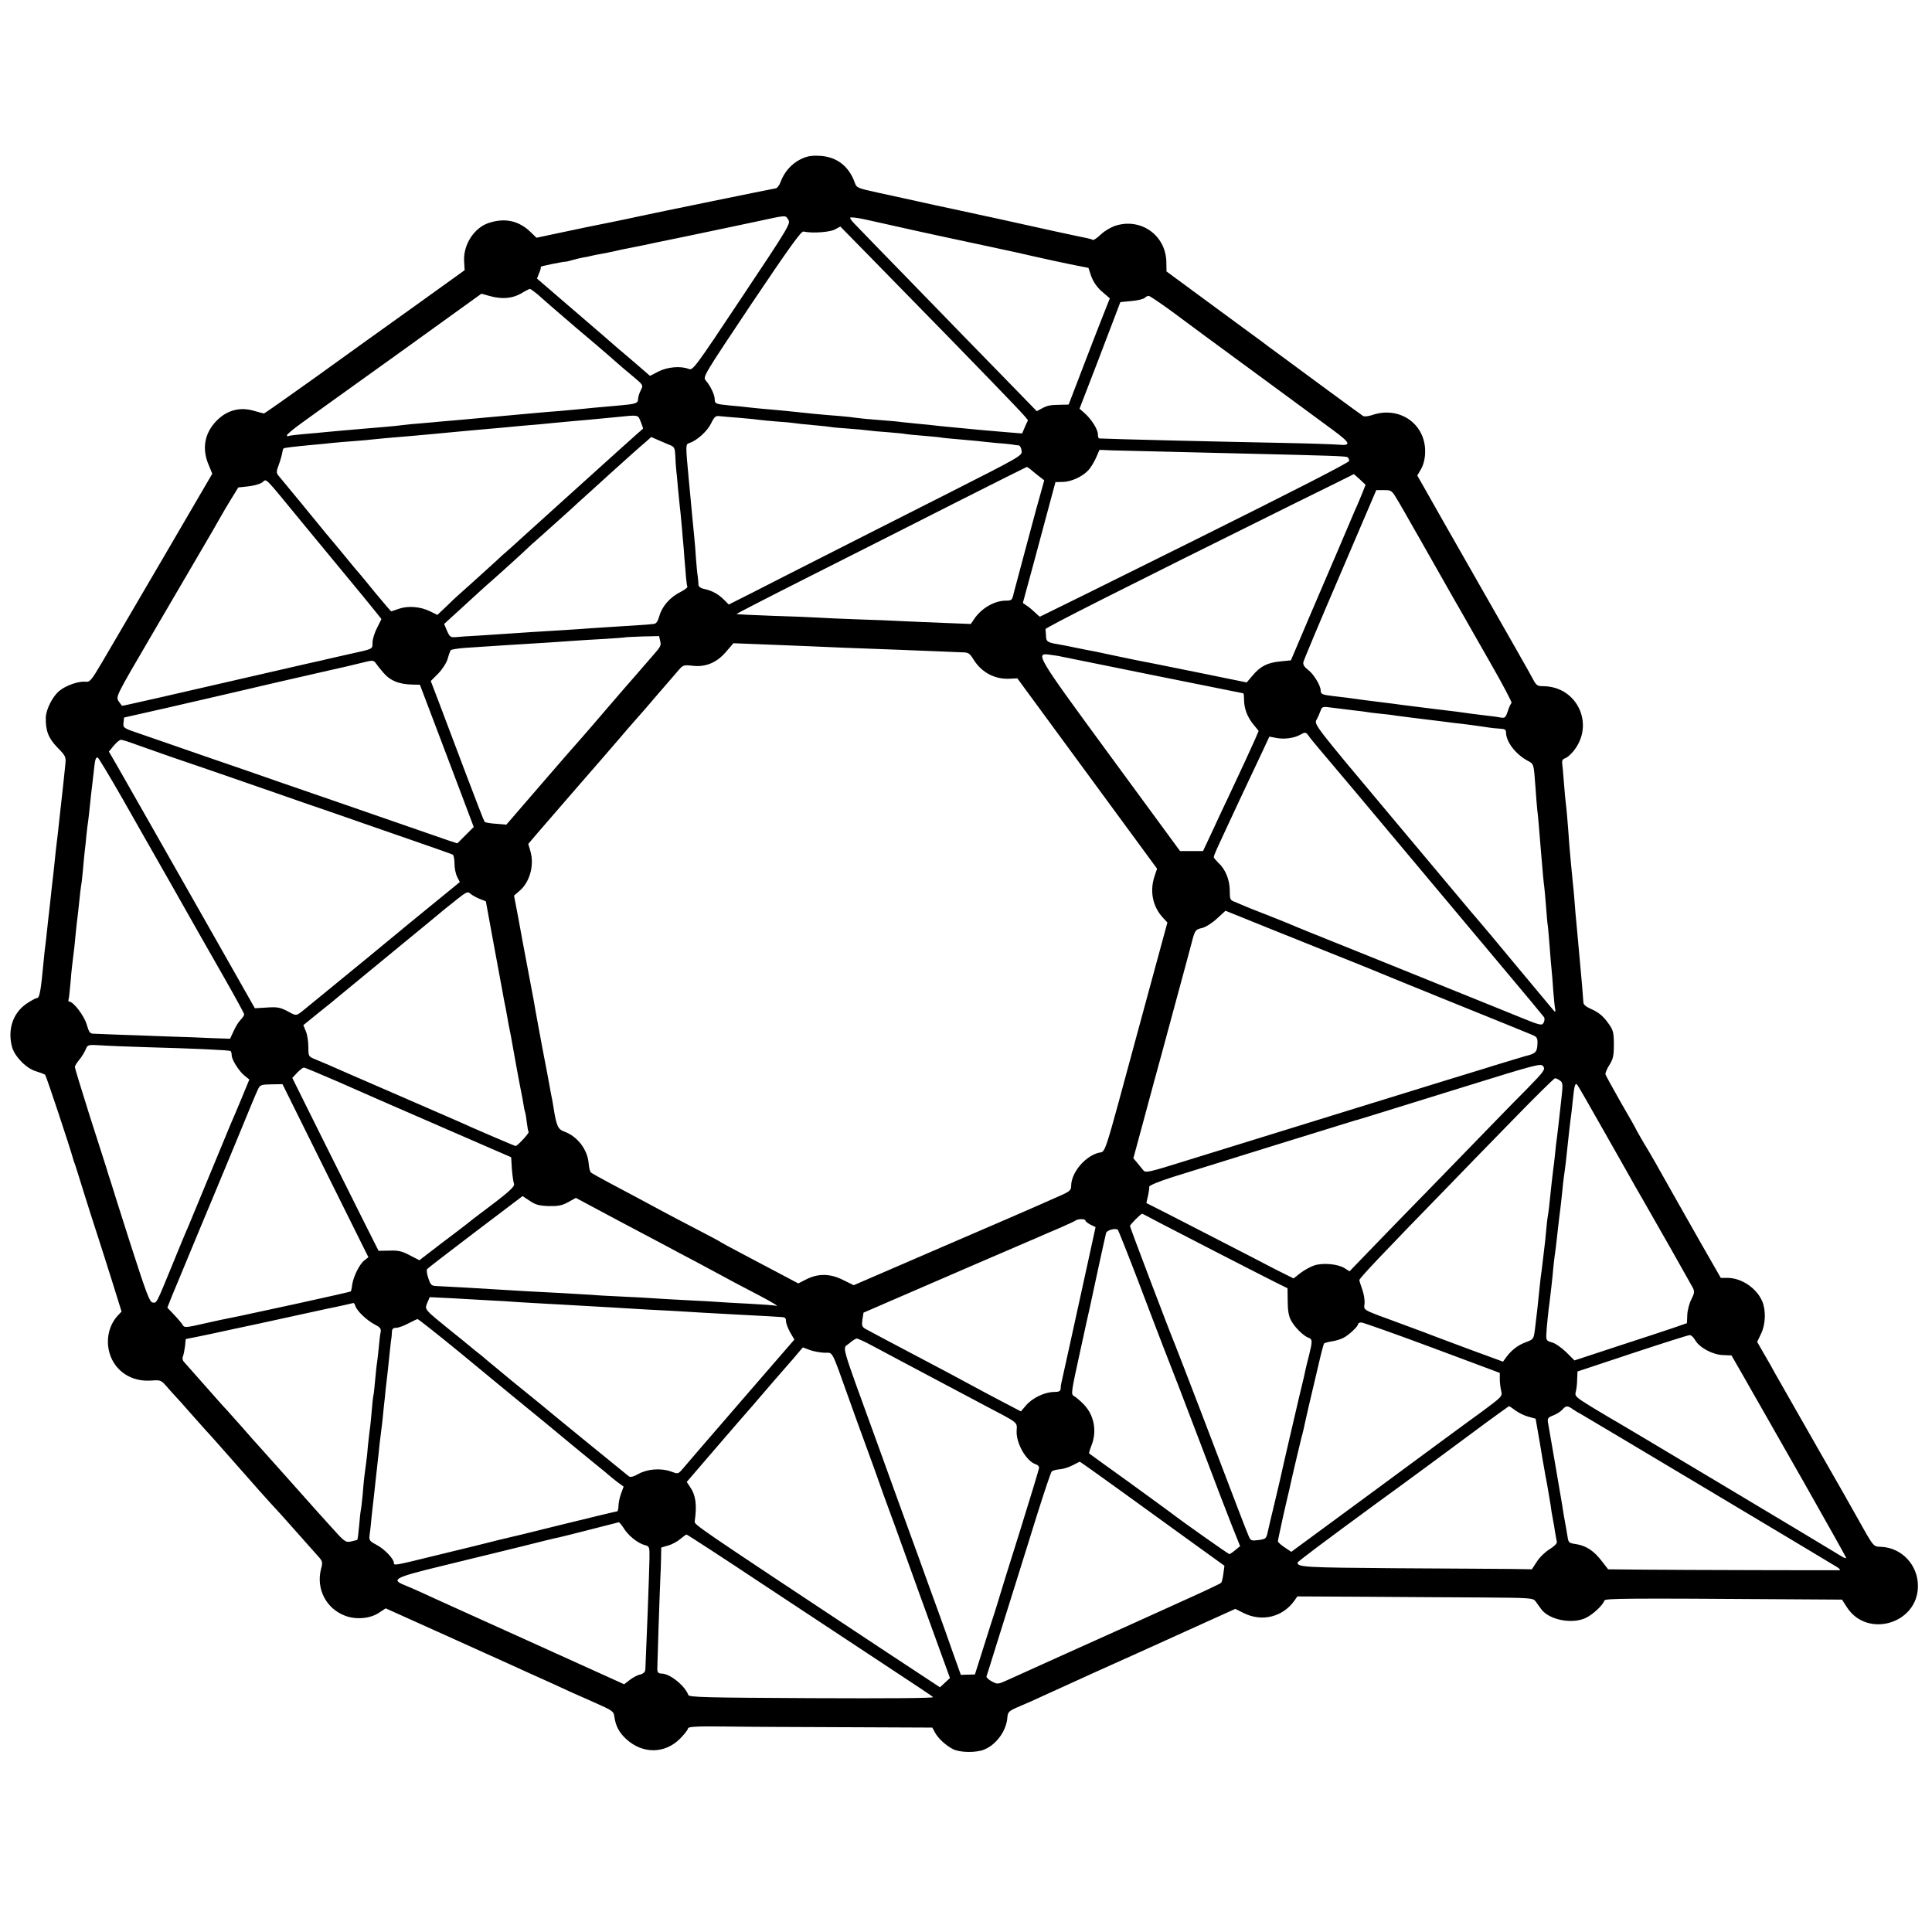 <?xml version="1.0" standalone="no"?>
<!DOCTYPE svg PUBLIC "-//W3C//DTD SVG 20010904//EN"
 "http://www.w3.org/TR/2001/REC-SVG-20010904/DTD/svg10.dtd">
<svg version="1.0" xmlns="http://www.w3.org/2000/svg"
 width="1084pt" height="1084pt" viewBox="0 0 1084 1084"
 preserveAspectRatio="xMidYMid meet">
<g transform="translate(0,1084) scale(0.1,-0.1)"
fill="#000000" stroke="none">
<path d="M4489 9945 c-50 -26 -89 -71 -109 -125 -7 -20 -20 -37 -29 -37 -15
-2 -685 -139 -771 -158 -28 -7 -265 -55 -286 -59 -11 -2 -80 -17 -152 -32
l-132 -28 -33 32 c-66 64 -144 81 -235 51 -82 -27 -143 -122 -138 -214 l3 -51
-281 -202 c-155 -111 -407 -291 -560 -402 -154 -110 -282 -200 -285 -200 -3 0
-27 7 -53 14 -80 25 -156 5 -215 -57 -66 -69 -81 -156 -42 -246 l20 -49 -276
-473 c-153 -261 -307 -524 -343 -586 -59 -100 -68 -111 -91 -108 -38 4 -107
-19 -145 -49 -38 -28 -77 -104 -79 -150 -2 -75 14 -117 65 -170 49 -50 49 -52
44 -101 -3 -27 -8 -75 -11 -105 -3 -30 -8 -71 -10 -90 -2 -19 -7 -60 -10 -90
-3 -30 -8 -72 -10 -92 -12 -98 -14 -117 -20 -178 -4 -36 -8 -76 -10 -90 -2
-14 -6 -54 -10 -90 -4 -36 -8 -76 -10 -90 -2 -14 -6 -54 -10 -90 -4 -36 -8
-76 -10 -90 -2 -14 -7 -54 -10 -90 -16 -172 -23 -210 -38 -210 -6 0 -33 -14
-59 -32 -76 -52 -107 -146 -80 -244 16 -54 81 -120 135 -135 23 -7 46 -16 50
-19 6 -6 137 -398 161 -485 2 -5 6 -17 9 -25 3 -8 24 -76 47 -150 23 -74 57
-180 75 -235 18 -55 56 -175 85 -267 l52 -167 -21 -22 c-76 -82 -74 -219 5
-300 46 -47 110 -70 183 -65 51 4 55 2 85 -32 17 -20 40 -45 51 -57 11 -11 49
-54 85 -95 36 -41 72 -81 80 -90 40 -43 96 -107 209 -235 67 -77 140 -158 160
-180 21 -22 80 -87 131 -145 51 -58 108 -122 127 -143 34 -37 35 -40 24 -81
-28 -111 29 -221 134 -261 61 -24 142 -17 191 16 l38 25 340 -153 c188 -85
355 -160 372 -168 31 -14 111 -51 219 -99 33 -15 78 -36 100 -46 22 -10 83
-37 135 -60 108 -48 113 -51 117 -82 8 -54 27 -89 67 -126 92 -84 216 -83 302
3 24 25 44 50 44 57 0 10 46 13 212 11 117 -2 426 -3 686 -4 l473 -2 14 -26
c17 -33 61 -74 102 -95 39 -20 132 -21 176 -2 68 28 124 106 129 179 3 32 7
37 68 63 36 15 97 42 135 60 39 18 169 77 290 132 121 54 347 156 503 227
l283 128 46 -23 c104 -52 221 -23 287 71 l15 22 383 -2 c211 -2 508 -3 661 -4
266 -2 279 -3 293 -22 8 -11 22 -30 31 -43 44 -61 173 -86 250 -50 40 19 96
71 105 98 4 12 132 13 1013 7 l320 -2 27 -42 c114 -178 400 -93 399 119 0 117
-90 213 -204 219 -49 3 -39 -10 -145 179 -10 19 -110 195 -222 390 -111 195
-214 375 -228 400 -13 25 -42 76 -64 113 l-39 68 22 46 c26 54 28 131 6 183
-32 73 -115 129 -192 130 l-40 0 -115 201 c-63 111 -124 218 -135 238 -107
191 -144 256 -182 318 -23 40 -43 74 -43 76 0 2 -38 70 -85 150 -46 81 -85
152 -87 159 -2 7 8 31 22 53 21 33 25 52 25 115 0 63 -4 80 -25 110 -33 48
-58 69 -105 90 -26 11 -41 24 -41 36 -1 21 -12 155 -19 224 -2 25 -7 74 -10
110 -3 36 -8 85 -10 110 -3 25 -7 77 -10 115 -3 39 -7 88 -10 110 -5 47 -16
165 -20 215 -8 119 -17 218 -20 236 -2 12 -6 61 -10 110 -4 49 -8 99 -10 111
-2 15 3 24 15 28 11 3 31 20 46 38 125 149 25 367 -169 367 -30 0 -38 5 -55
38 -10 20 -145 258 -299 527 -154 270 -296 519 -315 554 l-36 63 21 36 c13 22
22 56 23 91 6 160 -142 266 -298 212 -21 -7 -43 -9 -50 -5 -7 5 -92 66 -188
137 -96 71 -211 156 -255 188 -44 32 -84 62 -90 66 -5 5 -86 64 -180 133 -93
68 -219 161 -280 206 l-110 81 -1 55 c-4 147 -140 245 -281 203 -27 -8 -65
-30 -86 -50 -21 -20 -41 -34 -46 -31 -4 3 -18 7 -32 10 -24 4 -301 64 -519
113 -63 13 -124 27 -134 29 -11 2 -103 22 -205 44 -102 23 -242 53 -310 68
-120 26 -125 28 -135 57 -34 95 -104 147 -200 151 -48 2 -71 -3 -107 -21z
m-66 -338 c14 -21 3 -40 -260 -434 -266 -400 -275 -412 -299 -403 -46 18 -118
11 -169 -14 l-48 -25 -61 53 c-34 29 -74 64 -90 77 -16 13 -34 29 -40 34 -6 6
-108 94 -227 196 l-216 186 12 31 c8 17 11 32 9 35 -3 3 124 29 141 29 2 -1
19 4 37 9 18 5 47 12 63 15 17 2 37 7 45 9 8 2 31 7 50 10 19 3 55 11 80 16
25 6 56 13 70 15 31 6 59 12 85 17 11 3 124 26 250 52 127 27 298 62 380 80
186 40 170 39 188 12z m740 -67 c126 -27 238 -52 250 -54 12 -3 67 -14 122
-26 55 -12 109 -24 120 -26 11 -2 70 -15 130 -29 61 -14 158 -35 216 -47 l106
-21 16 -48 c12 -31 32 -61 61 -86 l43 -37 -42 -106 c-23 -58 -75 -192 -115
-297 l-74 -193 -45 -1 c-58 -1 -72 -3 -106 -21 l-28 -15 -141 145 c-232 238
-289 296 -581 597 -154 158 -290 298 -302 311 -13 13 -23 27 -23 32 0 5 37 1
83 -9 45 -10 185 -41 310 -69z m151 -583 c397 -408 457 -471 453 -477 -2 -3
-10 -20 -18 -39 l-14 -33 -75 6 c-155 13 -186 16 -235 21 -27 3 -75 7 -105 10
-30 3 -73 7 -95 10 -22 2 -67 7 -100 10 -33 3 -78 8 -101 11 -22 2 -72 6 -110
9 -38 3 -85 7 -104 10 -19 3 -64 8 -100 11 -83 6 -188 16 -305 29 -22 2 -71 7
-110 10 -38 3 -83 8 -100 10 -16 2 -61 7 -100 10 -81 8 -85 10 -85 36 0 24
-25 76 -50 104 -18 20 -11 30 256 430 209 311 279 409 292 406 48 -11 149 -4
177 12 l30 16 155 -158 c85 -87 285 -291 444 -454z m-2297 231 c21 -18 40 -35
43 -38 4 -4 56 -49 170 -147 14 -11 63 -54 110 -93 47 -40 101 -87 120 -104
19 -17 61 -53 93 -79 57 -48 57 -48 42 -77 -8 -16 -15 -38 -15 -49 0 -24 -14
-28 -105 -36 -145 -13 -171 -15 -215 -20 -25 -2 -79 -7 -120 -11 -41 -3 -91
-7 -110 -9 -19 -2 -64 -6 -100 -9 -83 -8 -172 -16 -230 -21 -25 -2 -79 -7
-120 -11 -41 -3 -88 -8 -105 -9 -16 -2 -66 -6 -110 -10 -44 -3 -91 -8 -105
-10 -25 -4 -137 -14 -215 -20 -90 -8 -201 -17 -225 -20 -14 -2 -63 -6 -110
-10 -47 -4 -88 -9 -92 -12 -5 -2 -8 0 -8 5 0 5 37 36 83 69 45 33 204 147 352
253 149 107 357 256 463 333 l193 139 47 -13 c68 -19 126 -14 175 14 23 14 45
25 49 26 4 1 24 -14 45 -31z m3559 -96 c65 -49 274 -203 464 -342 190 -139
387 -285 439 -323 98 -72 105 -89 32 -82 -20 2 -162 7 -316 10 -362 7 -952 21
-1027 25 -5 0 -8 11 -8 24 0 27 -38 87 -77 120 l-26 23 98 254 c53 140 105
274 114 299 l17 45 62 6 c35 3 68 11 75 18 6 6 16 11 22 11 6 0 65 -40 131
-88z m-2981 -618 c8 -20 14 -38 13 -39 -6 -4 -195 -174 -373 -335 -33 -30
-103 -93 -155 -140 -52 -47 -117 -106 -145 -131 -27 -25 -65 -59 -83 -75 -19
-16 -51 -45 -71 -64 -32 -30 -181 -164 -216 -195 -6 -5 -34 -31 -61 -58 l-50
-47 -43 21 c-54 26 -123 31 -174 13 -22 -8 -41 -14 -42 -14 -2 0 -41 46 -87
101 -45 56 -88 107 -93 113 -6 6 -42 49 -80 96 -39 47 -74 90 -80 96 -5 7 -17
20 -25 30 -29 36 -253 309 -268 326 -12 15 -12 22 2 60 9 24 17 53 19 65 2 12
5 24 8 27 4 4 66 11 174 21 33 3 78 7 100 10 22 2 76 7 120 10 44 3 94 8 110
10 28 3 79 8 225 20 30 3 80 7 110 10 138 13 242 23 325 30 39 3 88 8 110 10
22 2 72 7 110 10 39 3 93 8 120 11 28 3 70 7 95 9 49 4 159 14 260 24 138 14
128 15 145 -25z m560 21 c50 -4 98 -9 108 -11 9 -1 53 -6 96 -9 44 -3 88 -7
98 -9 10 -2 56 -7 103 -11 47 -4 93 -9 103 -11 10 -2 55 -6 100 -9 45 -3 93
-8 107 -10 14 -2 63 -7 110 -10 47 -4 92 -8 100 -10 8 -2 53 -6 100 -10 47 -4
92 -8 100 -10 8 -2 53 -6 100 -10 46 -4 96 -9 110 -10 14 -2 61 -7 105 -11 44
-3 87 -8 95 -10 8 -1 20 -3 26 -3 7 -1 14 -14 16 -30 4 -28 2 -29 -426 -246
-237 -120 -548 -277 -691 -350 -143 -73 -320 -162 -393 -200 l-133 -67 -27 27
c-32 32 -65 50 -109 60 -21 4 -33 13 -34 23 0 9 -2 31 -4 47 -3 17 -7 62 -10
100 -2 39 -7 95 -10 125 -11 110 -15 156 -20 210 -3 30 -7 78 -10 105 -19 204
-19 202 3 209 42 14 100 66 121 109 19 39 26 45 49 42 15 -2 68 -6 117 -10z
m-394 -153 c22 -9 26 -17 28 -58 1 -27 3 -62 5 -79 2 -16 7 -64 10 -105 4 -41
9 -91 11 -110 3 -19 7 -69 11 -110 3 -41 8 -93 10 -115 1 -22 6 -78 10 -125 3
-47 8 -88 11 -92 2 -4 -15 -17 -38 -29 -59 -29 -104 -81 -119 -134 -10 -34
-18 -45 -34 -46 -11 -1 -30 -3 -41 -4 -11 -1 -74 -5 -140 -9 -66 -4 -142 -9
-170 -11 -27 -2 -93 -7 -145 -10 -135 -8 -246 -15 -315 -20 -33 -2 -107 -7
-165 -11 -58 -3 -119 -7 -135 -9 -27 -2 -32 2 -47 36 l-16 38 91 83 c50 46 98
90 107 98 9 8 54 49 101 90 46 41 108 97 138 125 29 27 58 55 65 60 37 33 194
173 212 190 11 11 61 56 110 100 48 44 98 89 110 100 79 71 173 156 199 177
l29 26 41 -18 c22 -10 52 -22 66 -28z m2769 -36 c118 -3 323 -8 455 -11 461
-11 566 -14 575 -20 6 -4 10 -13 10 -21 0 -9 -315 -170 -866 -444 -476 -237
-868 -430 -869 -430 -2 0 -14 10 -27 23 -13 12 -33 30 -46 38 l-23 16 61 224
c33 123 74 276 91 339 l31 115 42 1 c47 1 110 30 143 66 12 13 31 44 42 68
l20 46 73 -3 c40 -1 170 -4 288 -7z m-739 -107 c13 -11 34 -28 46 -37 l22 -17
-25 -90 c-14 -49 -27 -97 -29 -105 -2 -8 -27 -100 -55 -205 -28 -104 -56 -209
-62 -232 -9 -41 -11 -43 -46 -43 -64 -1 -138 -44 -178 -106 l-17 -25 -151 6
c-83 3 -189 8 -236 10 -47 3 -159 7 -250 10 -91 3 -192 8 -225 10 -33 2 -148
7 -255 10 -107 4 -196 8 -198 10 -1 1 181 95 405 208 225 113 590 298 813 411
223 113 408 205 411 206 3 0 17 -9 30 -21z m1839 -49 l32 -30 -17 -43 c-9 -23
-23 -55 -30 -72 -8 -16 -40 -93 -73 -170 -33 -77 -67 -158 -77 -180 -9 -22
-63 -148 -120 -280 l-102 -240 -59 -6 c-73 -7 -112 -27 -155 -78 l-34 -40
-245 50 c-276 56 -332 67 -375 75 -16 3 -68 14 -115 24 -47 10 -100 21 -118
25 -18 3 -64 12 -102 20 -38 8 -84 17 -102 20 -61 10 -68 15 -69 46 -1 16 -2
33 -3 39 -1 8 418 220 1389 701 187 92 341 168 341 169 1 0 16 -14 34 -30z
m-5932 -245 c234 -283 226 -274 341 -413 55 -68 101 -124 101 -125 0 -1 -11
-24 -25 -51 -14 -27 -25 -64 -25 -82 0 -37 6 -34 -130 -64 -52 -12 -104 -23
-115 -26 -11 -3 -30 -7 -42 -10 -13 -2 -220 -50 -460 -105 -241 -55 -445 -102
-453 -104 -8 -2 -57 -13 -107 -24 -51 -12 -95 -21 -97 -21 -2 0 -11 11 -20 25
-17 26 -16 28 177 358 107 183 234 400 282 482 49 83 98 168 110 190 12 22 40
69 62 105 l40 65 55 6 c31 3 66 13 79 22 28 20 1 47 227 -228z m6150 118 c22
-38 49 -84 59 -103 11 -19 78 -136 148 -260 70 -124 138 -243 151 -265 12 -22
81 -142 152 -267 72 -125 127 -230 123 -232 -4 -3 -14 -23 -21 -46 -12 -36
-16 -40 -39 -36 -14 3 -51 8 -81 11 -30 4 -66 8 -80 10 -49 7 -106 15 -235 30
-71 9 -143 18 -160 20 -16 3 -68 9 -115 15 -81 10 -112 14 -190 25 -19 2 -57
7 -84 10 -58 7 -66 11 -66 31 0 28 -40 93 -71 116 -21 16 -29 29 -26 43 2 11
95 233 207 493 l202 472 44 0 c43 0 43 -1 82 -67z m-4144 -779 c7 -25 3 -32
-39 -80 -5 -6 -32 -37 -60 -69 -27 -32 -55 -63 -60 -69 -6 -6 -66 -76 -135
-156 -68 -80 -136 -158 -151 -175 -15 -16 -116 -132 -223 -256 l-195 -226 -58
5 c-32 2 -61 7 -64 11 -3 3 -47 116 -98 251 -51 135 -117 311 -148 392 l-56
147 42 42 c24 25 46 60 53 83 6 23 14 44 17 48 4 4 40 10 81 13 242 16 226 15
470 30 52 4 118 8 145 10 28 2 102 7 165 10 63 4 116 8 117 9 1 1 45 3 97 5
l94 2 6 -27z m816 -29 c99 -5 283 -12 530 -21 80 -3 181 -7 225 -9 44 -2 98
-4 121 -5 37 0 44 -4 68 -43 45 -71 119 -110 203 -105 l41 2 392 -534 392
-534 -15 -45 c-27 -83 -9 -170 49 -231 l24 -26 -156 -574 c-214 -789 -186
-704 -234 -719 -77 -23 -149 -112 -150 -184 0 -25 -7 -32 -67 -58 -38 -17 -86
-38 -108 -48 -22 -10 -266 -116 -543 -235 l-502 -217 -61 30 c-72 36 -139 37
-207 2 l-43 -22 -117 62 c-64 34 -160 84 -212 112 -52 27 -99 53 -105 57 -5 4
-68 38 -140 75 -71 37 -157 82 -190 100 -77 42 -164 88 -290 155 -55 29 -104
57 -109 61 -6 5 -11 27 -13 50 -6 79 -63 153 -137 180 -36 13 -44 31 -61 139
-4 25 -9 54 -12 65 -2 11 -12 67 -23 125 -11 58 -22 116 -25 130 -5 26 -44
236 -51 280 -3 14 -18 95 -34 180 -16 85 -40 211 -52 280 l-24 125 28 24 c60
49 87 145 64 225 l-12 41 51 60 c28 33 130 150 226 261 96 110 199 229 229
264 30 36 73 85 95 110 23 25 81 92 130 150 50 57 101 117 115 133 22 25 28
27 72 22 75 -10 138 16 190 76 l43 50 155 -6 c85 -3 198 -8 250 -10z m1435
-59 c62 -13 1018 -206 1021 -206 2 0 4 -15 4 -33 0 -51 17 -97 51 -140 l31
-38 -20 -47 c-20 -46 -78 -171 -149 -322 -20 -41 -60 -127 -89 -190 l-54 -115
-64 0 -65 0 -391 533 c-421 574 -425 581 -336 568 22 -3 50 -7 61 -10z m-3806
-88 c39 -47 90 -68 167 -69 l40 -1 82 -216 c45 -119 113 -299 151 -399 l69
-183 -46 -46 -46 -46 -46 15 c-25 9 -151 52 -280 97 -259 90 -445 154 -680
235 -85 30 -267 93 -405 140 -137 48 -298 103 -358 124 -106 36 -107 36 -104
66 l3 29 230 52 c253 58 273 63 424 98 105 25 275 64 490 113 63 14 147 33
185 43 69 17 70 17 85 -3 8 -12 26 -34 39 -49z m5441 -213 c30 -3 66 -8 80
-10 14 -3 50 -7 80 -10 30 -3 66 -7 80 -10 14 -2 45 -6 70 -9 25 -3 101 -13
170 -21 69 -9 142 -18 163 -20 20 -3 56 -8 80 -11 64 -10 80 -11 110 -13 20
-1 27 -6 27 -21 0 -51 53 -121 119 -157 38 -21 36 -14 46 -148 4 -53 8 -111
10 -127 4 -26 10 -100 20 -223 9 -107 16 -192 20 -215 2 -14 6 -65 10 -113 3
-48 8 -96 10 -105 1 -9 6 -62 10 -117 4 -55 9 -113 11 -130 2 -16 6 -68 9
-114 4 -46 8 -93 11 -104 2 -11 0 -16 -5 -11 -4 5 -100 119 -212 254 -112 135
-208 250 -214 256 -5 6 -26 31 -47 55 -20 24 -225 269 -456 544 -410 488 -419
501 -406 525 8 14 18 37 23 51 9 25 11 26 68 18 32 -4 83 -10 113 -14z m-248
-143 c7 -11 34 -43 59 -73 50 -58 311 -369 629 -749 107 -128 292 -348 410
-489 119 -141 219 -262 223 -268 5 -7 3 -21 -2 -31 -10 -18 -18 -16 -143 35
-73 30 -140 57 -148 60 -8 3 -123 50 -255 103 -132 54 -377 152 -545 220 -168
67 -318 128 -335 136 -16 7 -77 31 -135 54 -58 22 -114 45 -125 50 -11 5 -32
14 -47 20 -26 9 -28 14 -28 62 0 61 -25 122 -64 157 -14 14 -26 28 -26 32 0 5
13 37 29 71 57 124 145 312 243 519 l40 86 42 -8 c44 -8 99 0 132 19 26 15 31
15 46 -6z m-6574 -51 c42 -15 127 -45 187 -66 128 -43 269 -92 595 -205 129
-45 246 -86 260 -90 14 -5 72 -25 130 -45 58 -20 214 -75 348 -121 133 -46
247 -86 252 -89 6 -3 10 -26 10 -51 0 -25 7 -58 15 -74 l15 -29 -278 -227
c-152 -126 -342 -282 -422 -347 -80 -65 -154 -126 -165 -135 -55 -45 -50 -44
-101 -16 -43 22 -58 25 -117 21 l-67 -4 -29 51 c-16 28 -113 200 -216 381
-103 182 -255 449 -338 595 -83 146 -170 298 -193 339 l-43 74 27 33 c15 18
33 33 40 33 7 1 47 -12 90 -28z m-86 -293 c70 -123 190 -335 269 -473 78 -137
153 -270 167 -295 14 -25 76 -134 139 -244 62 -109 113 -202 113 -207 0 -6 -9
-20 -21 -32 -12 -12 -29 -41 -39 -64 l-19 -41 -93 3 c-51 3 -172 7 -268 10
-96 4 -220 8 -275 10 -55 2 -112 4 -127 5 -23 0 -28 6 -42 53 -14 48 -74 127
-97 127 -5 0 -7 6 -4 13 2 6 6 46 10 87 3 41 8 89 10 105 12 92 15 126 20 180
3 33 8 74 10 90 2 17 7 57 10 90 3 33 8 71 10 85 3 14 7 52 10 85 3 33 7 80
10 105 3 25 8 68 10 95 3 28 7 64 10 80 2 17 7 57 10 90 3 33 8 74 10 90 2 17
7 59 11 95 7 67 10 80 22 80 4 0 64 -100 134 -222z m2008 -571 l36 -14 42
-229 c23 -126 44 -240 47 -254 3 -14 7 -38 10 -55 3 -16 8 -43 12 -60 3 -16 7
-39 9 -50 2 -11 5 -29 7 -40 8 -38 20 -100 22 -115 3 -20 43 -238 50 -270 3
-14 8 -41 11 -60 3 -19 7 -42 10 -49 3 -8 7 -35 10 -60 3 -25 7 -48 10 -52 4
-7 -63 -79 -73 -79 -5 0 -243 102 -328 141 -22 10 -181 79 -354 154 -173 75
-337 146 -365 159 -28 12 -66 28 -83 35 -32 13 -33 16 -33 68 0 29 -6 69 -14
87 l-14 34 86 70 c48 38 101 81 117 95 17 14 152 125 300 247 149 122 279 229
290 239 12 9 45 36 74 59 48 38 56 41 70 28 9 -8 32 -21 51 -29z m4461 -178
c151 -61 342 -137 424 -170 83 -33 159 -64 170 -69 11 -5 198 -81 415 -169
217 -88 411 -166 431 -175 34 -14 37 -18 35 -57 -2 -42 -11 -51 -66 -64 -8 -2
-53 -16 -100 -30 -47 -14 -105 -32 -130 -40 -51 -15 -364 -112 -675 -208 -219
-68 -610 -189 -999 -309 -221 -69 -229 -70 -243 -52 -8 10 -23 29 -34 42 l-20
23 52 192 c29 106 58 214 65 241 8 27 57 209 110 405 53 196 102 376 108 401
12 40 17 46 50 53 21 5 57 28 84 53 26 24 47 43 48 44 1 0 124 -50 275 -111z
m-6346 -654 c291 -8 480 -17 488 -22 4 -2 7 -13 7 -24 0 -25 42 -91 74 -116
l25 -20 -45 -109 c-25 -60 -51 -122 -59 -139 -7 -16 -61 -147 -120 -290 -59
-143 -113 -273 -120 -290 -8 -16 -46 -108 -85 -204 -96 -234 -90 -222 -114
-219 -17 3 -35 52 -124 328 -57 179 -105 330 -106 335 -2 6 -5 17 -8 25 -3 8
-13 40 -22 70 -10 30 -53 167 -97 303 -43 137 -79 254 -79 260 0 7 11 24 24
40 13 15 29 41 36 57 12 29 12 29 84 25 39 -3 148 -7 241 -10z m7763 -234
c-58 -58 -131 -133 -163 -166 -32 -33 -183 -188 -335 -345 -153 -157 -328
-336 -388 -399 l-110 -114 -27 17 c-36 24 -123 32 -171 16 -21 -7 -56 -26 -78
-43 l-38 -30 -102 51 c-55 29 -189 98 -296 153 -107 55 -247 127 -311 160
l-117 59 9 40 c5 22 8 45 7 51 -2 7 53 30 132 55 203 64 1014 315 1025 318 11
2 7 1 600 185 422 131 441 136 454 118 12 -17 5 -28 -91 -126z m-6672 40 c100
-44 201 -88 225 -99 24 -10 202 -88 395 -172 l352 -153 4 -66 c3 -36 8 -73 12
-83 7 -16 -34 -51 -204 -178 -18 -14 -45 -34 -59 -46 -14 -11 -80 -62 -147
-112 l-121 -93 -54 28 c-43 23 -65 28 -114 26 l-61 -1 -91 181 c-50 100 -159
318 -242 485 l-151 304 27 29 c16 16 32 29 38 29 6 0 92 -36 191 -79z m6857 6
c16 -11 17 -21 7 -107 -16 -143 -19 -172 -24 -210 -3 -19 -8 -62 -11 -95 -3
-33 -8 -71 -10 -85 -2 -14 -6 -52 -10 -85 -13 -128 -16 -151 -20 -175 -3 -14
-7 -52 -10 -86 -3 -33 -7 -76 -10 -95 -2 -19 -7 -56 -10 -84 -3 -27 -8 -66
-11 -85 -2 -19 -6 -57 -9 -85 -5 -53 -12 -116 -23 -205 -7 -53 -8 -55 -51 -71
-45 -16 -84 -47 -112 -87 l-16 -22 -204 75 c-112 42 -220 82 -239 90 -19 7
-80 30 -135 50 -220 81 -202 71 -199 111 2 20 -4 54 -12 77 -8 23 -16 47 -17
54 -2 9 114 132 528 557 44 46 188 194 320 329 132 136 244 247 250 247 6 0
19 -6 28 -13z m-6927 -506 l241 -485 -23 -18 c-27 -21 -61 -90 -68 -136 -2
-19 -6 -36 -8 -38 -2 -2 -141 -33 -309 -70 -373 -81 -339 -73 -369 -79 -14 -2
-77 -16 -140 -30 -108 -25 -116 -25 -125 -9 -5 9 -27 35 -48 57 l-38 40 26 66
c15 36 33 80 40 96 7 17 45 109 85 205 40 96 83 200 96 230 13 30 73 177 135
325 61 149 117 284 125 300 13 28 17 30 76 31 l63 1 241 -486z m7164 239 c73
-129 142 -251 153 -270 10 -19 45 -80 77 -135 71 -123 263 -462 279 -492 9
-19 8 -30 -9 -63 -12 -23 -22 -62 -23 -87 l-2 -47 -75 -26 c-41 -14 -183 -61
-316 -104 l-240 -79 -46 46 c-26 25 -61 50 -80 55 -30 8 -33 12 -32 43 1 34
12 141 19 189 4 30 17 143 20 185 2 17 5 48 8 70 4 22 11 85 17 140 6 55 13
111 15 125 2 14 6 54 10 90 3 36 8 76 10 90 2 14 7 48 10 75 14 135 27 249 30
265 1 8 6 49 10 90 8 80 13 97 25 83 4 -4 67 -114 140 -243z m-5911 -437 c53
-1 74 3 109 22 l43 24 127 -68 c70 -38 177 -94 237 -126 61 -32 129 -68 153
-81 23 -13 95 -51 160 -85 64 -34 131 -70 147 -79 17 -10 89 -48 160 -85 72
-37 135 -72 140 -78 7 -7 7 -8 0 -4 -5 3 -73 8 -150 12 -77 4 -156 8 -175 10
-19 2 -100 6 -179 10 -79 4 -165 9 -190 11 -25 2 -100 6 -166 9 -66 3 -145 7
-175 10 -30 2 -107 6 -170 10 -63 3 -150 8 -192 10 -325 20 -457 27 -502 29
-36 1 -39 4 -53 45 -8 24 -11 47 -6 51 4 5 126 99 271 209 l264 200 41 -27
c32 -22 53 -27 106 -29z m3424 -92 c86 -45 511 -264 656 -337 l65 -32 1 -74
c0 -50 6 -84 19 -107 20 -38 71 -88 98 -97 22 -7 22 -20 4 -93 -8 -31 -17 -67
-20 -81 -7 -34 -11 -52 -35 -150 -26 -111 -100 -429 -105 -455 -2 -11 -18 -76
-34 -145 -17 -69 -34 -143 -39 -165 -8 -38 -11 -40 -52 -46 -41 -5 -44 -4 -56
25 -14 32 -56 142 -271 706 -69 179 -131 341 -139 360 -37 89 -255 664 -255
671 0 8 60 68 68 69 2 0 45 -22 95 -49z m-413 11 c0 -5 13 -15 28 -23 l29 -14
-48 -220 c-82 -374 -140 -639 -144 -655 -2 -8 -4 -23 -4 -32 -1 -14 -10 -18
-38 -18 -52 -1 -120 -33 -156 -75 l-29 -34 -107 56 c-58 30 -128 68 -156 83
-27 15 -93 50 -145 78 -375 198 -447 236 -466 247 -18 11 -20 20 -15 52 l6 38
180 78 c99 43 306 132 460 199 154 66 303 130 330 142 28 12 86 38 130 56 44
19 84 38 90 42 12 10 55 10 55 0z m295 -337 c58 -154 124 -325 145 -380 51
-129 106 -272 223 -580 108 -283 95 -252 157 -410 l48 -120 -27 -22 c-14 -12
-29 -22 -33 -23 -5 0 -261 180 -328 232 -14 11 -122 89 -240 175 -118 85 -217
156 -219 158 -2 2 4 22 13 45 32 80 15 169 -42 229 -20 21 -45 42 -56 48 -18
10 -16 20 33 244 28 129 53 243 56 254 17 82 87 403 91 417 5 16 52 29 66 18
3 -3 54 -131 113 -285z m-3640 -111 c50 -2 124 -7 165 -10 41 -2 111 -7 155
-9 44 -2 125 -7 180 -10 55 -3 134 -8 175 -10 177 -11 251 -15 355 -20 61 -4
135 -8 165 -10 30 -2 120 -7 200 -11 80 -4 156 -8 170 -9 14 -1 42 -3 63 -4
31 -1 37 -4 37 -23 0 -13 11 -41 23 -63 l24 -41 -259 -299 c-253 -293 -321
-371 -369 -428 -24 -28 -25 -28 -65 -13 -57 20 -132 14 -182 -14 -29 -16 -45
-20 -54 -13 -27 21 -474 386 -498 407 -14 11 -86 70 -160 130 -74 61 -137 113
-140 116 -3 3 -27 24 -55 45 -27 22 -52 42 -55 45 -3 3 -41 34 -85 69 -156
126 -153 123 -138 160 l14 33 122 -6 c67 -4 163 -9 212 -12z m-751 -32 c9 -28
65 -81 108 -103 31 -16 37 -24 34 -42 -3 -12 -8 -53 -11 -90 -4 -37 -8 -76
-10 -86 -2 -9 -6 -51 -10 -92 -3 -41 -8 -81 -10 -89 -2 -8 -7 -51 -10 -94 -4
-43 -8 -86 -10 -95 -1 -9 -6 -47 -10 -86 -3 -38 -8 -86 -11 -105 -12 -88 -14
-109 -19 -175 -4 -38 -8 -77 -10 -85 -2 -8 -7 -49 -10 -90 -4 -41 -8 -77 -10
-79 -2 -2 -19 -6 -36 -10 -31 -6 -36 -2 -113 84 -45 49 -85 95 -91 101 -9 10
-118 132 -155 174 -60 67 -148 166 -160 179 -9 9 -47 52 -85 96 -39 44 -79 89
-90 101 -11 11 -33 36 -50 55 -67 76 -181 204 -193 218 -8 8 -10 21 -6 30 4 9
9 34 12 57 l4 41 66 13 c37 8 72 15 77 16 18 4 249 54 270 58 23 5 350 76 380
83 11 2 31 6 44 9 13 3 40 9 60 13 20 5 39 9 43 10 4 1 9 -7 12 -17z m589
-263 c292 -241 282 -233 467 -384 85 -70 166 -137 180 -149 14 -11 61 -50 105
-86 44 -35 82 -67 85 -70 3 -3 22 -18 42 -34 l37 -27 -15 -41 c-8 -22 -14 -53
-14 -69 0 -16 -4 -29 -8 -29 -5 0 -146 -34 -313 -75 -167 -42 -313 -77 -324
-79 -11 -2 -49 -12 -85 -21 -36 -9 -72 -18 -80 -20 -8 -2 -108 -26 -222 -54
-224 -55 -228 -56 -228 -40 0 22 -52 77 -95 100 -43 23 -45 26 -41 59 3 19 8
64 11 100 4 36 8 76 10 90 2 14 6 54 10 90 4 36 8 76 10 90 1 14 6 54 10 90 3
36 8 76 10 90 2 14 7 54 11 90 3 36 8 76 9 90 2 14 6 52 9 86 4 33 9 76 11 95
2 19 7 66 11 104 4 39 8 77 10 85 1 8 3 25 3 38 1 16 7 22 24 22 12 0 43 11
67 24 25 13 48 24 53 25 4 0 112 -85 240 -190z m5452 30 l380 -142 0 -36 c0
-20 4 -49 8 -66 7 -29 4 -32 -105 -113 -63 -45 -329 -241 -593 -436 l-480
-353 -37 25 c-21 14 -38 29 -38 34 0 6 14 70 30 143 17 73 32 141 35 151 7 36
55 239 65 279 6 22 13 49 15 60 2 11 15 67 28 125 14 58 37 159 53 225 15 66
30 123 33 127 3 3 23 9 44 12 21 3 50 12 65 20 31 16 82 64 82 77 0 5 8 9 18
9 9 0 188 -63 397 -141z m1476 42 c24 -42 98 -82 156 -84 l48 -2 69 -120 c37
-66 80 -140 94 -165 14 -25 126 -222 250 -439 123 -217 226 -401 229 -409 4
-9 -8 -5 -33 11 -44 28 -1284 770 -1297 775 -4 2 -49 29 -100 60 -86 53 -92
59 -86 82 4 14 8 45 8 70 l2 45 307 102 c169 56 314 102 322 102 8 1 22 -12
31 -28z m-4635 -22 c32 -17 95 -50 139 -74 109 -58 389 -206 505 -268 202
-106 186 -94 184 -147 -2 -71 55 -169 108 -186 10 -3 18 -11 18 -19 0 -7 -50
-172 -111 -367 -61 -194 -112 -357 -113 -363 -1 -5 -12 -39 -23 -75 -12 -36
-42 -130 -67 -210 l-46 -145 -39 -1 -40 -1 -45 126 c-24 69 -62 176 -84 236
-22 61 -70 191 -105 290 -36 99 -141 387 -232 640 -217 598 -199 534 -161 567
17 15 36 27 42 28 6 0 38 -14 70 -31z m-331 -34 c22 -8 59 -14 82 -15 48 0 36
22 135 -255 27 -77 66 -183 85 -235 19 -52 46 -126 60 -165 34 -97 64 -181
112 -310 22 -60 88 -243 146 -405 59 -162 120 -331 136 -375 l29 -80 -28 -26
-28 -26 -340 224 c-1050 695 -1039 688 -1036 708 13 93 6 146 -28 195 l-17 25
159 185 c88 102 181 210 208 240 26 30 78 91 116 135 38 44 77 89 87 100 10
11 33 37 50 58 17 20 31 37 32 37 0 0 18 -7 40 -15z m3958 -339 c18 -13 50
-29 73 -35 l40 -11 23 -132 c12 -73 24 -144 27 -158 2 -14 6 -36 9 -50 3 -14
7 -38 10 -55 3 -16 7 -43 10 -60 3 -16 8 -46 10 -65 3 -19 8 -44 10 -56 3 -12
7 -39 10 -60 4 -21 8 -46 10 -54 3 -9 -13 -25 -40 -42 -25 -15 -57 -46 -72
-70 l-28 -43 -120 2 c-66 0 -358 3 -650 4 -502 4 -544 6 -545 31 0 6 147 116
443 333 125 90 487 357 621 457 66 48 121 88 123 88 3 0 19 -11 36 -24z m325
5 c15 -10 32 -20 37 -22 9 -4 1365 -814 1440 -860 17 -10 23 -19 15 -19 -32
-1 -885 1 -1086 3 l-211 2 -35 45 c-44 58 -88 87 -143 96 -42 6 -45 8 -50 43
-3 20 -10 59 -15 86 -5 28 -12 66 -14 85 -3 19 -22 127 -41 240 -20 113 -38
217 -40 231 -3 21 2 27 29 37 18 7 41 21 51 32 22 25 30 25 63 1z m-2535 -459
c128 -93 310 -224 405 -293 l172 -124 -6 -45 c-3 -25 -9 -48 -13 -51 -3 -4
-100 -50 -216 -102 -115 -52 -235 -106 -265 -120 -30 -14 -75 -34 -100 -45
-90 -40 -557 -251 -614 -277 -58 -26 -59 -26 -91 -9 -18 10 -32 22 -30 28 2 6
31 97 63 201 33 105 80 255 105 335 25 80 78 249 117 375 40 127 76 234 81
239 4 5 24 10 43 12 19 1 52 11 73 22 21 11 39 20 41 21 2 0 108 -75 235 -167z
m-2793 -207 c26 -42 78 -83 117 -94 27 -7 28 -9 27 -77 -2 -98 -16 -468 -23
-620 -1 -15 -10 -24 -28 -29 -16 -3 -42 -17 -60 -31 l-31 -24 -539 244 c-296
134 -565 255 -598 271 -33 15 -77 34 -97 42 -76 31 -52 43 212 107 129 32 242
59 250 61 8 2 98 24 200 49 102 26 196 49 210 51 14 3 93 23 175 44 83 21 153
39 157 40 3 0 16 -15 28 -34z m777 -312 c230 -152 537 -355 683 -451 146 -96
270 -178 275 -184 6 -6 -244 -8 -679 -6 -601 3 -689 5 -694 18 -20 53 -104
120 -150 120 -19 0 -25 8 -24 30 0 3 3 106 7 230 4 124 9 248 10 275 2 28 3
77 4 111 l1 61 40 12 c22 6 52 23 67 36 16 13 31 25 35 25 4 0 195 -124 425
-277z"/>
</g>
</svg>

